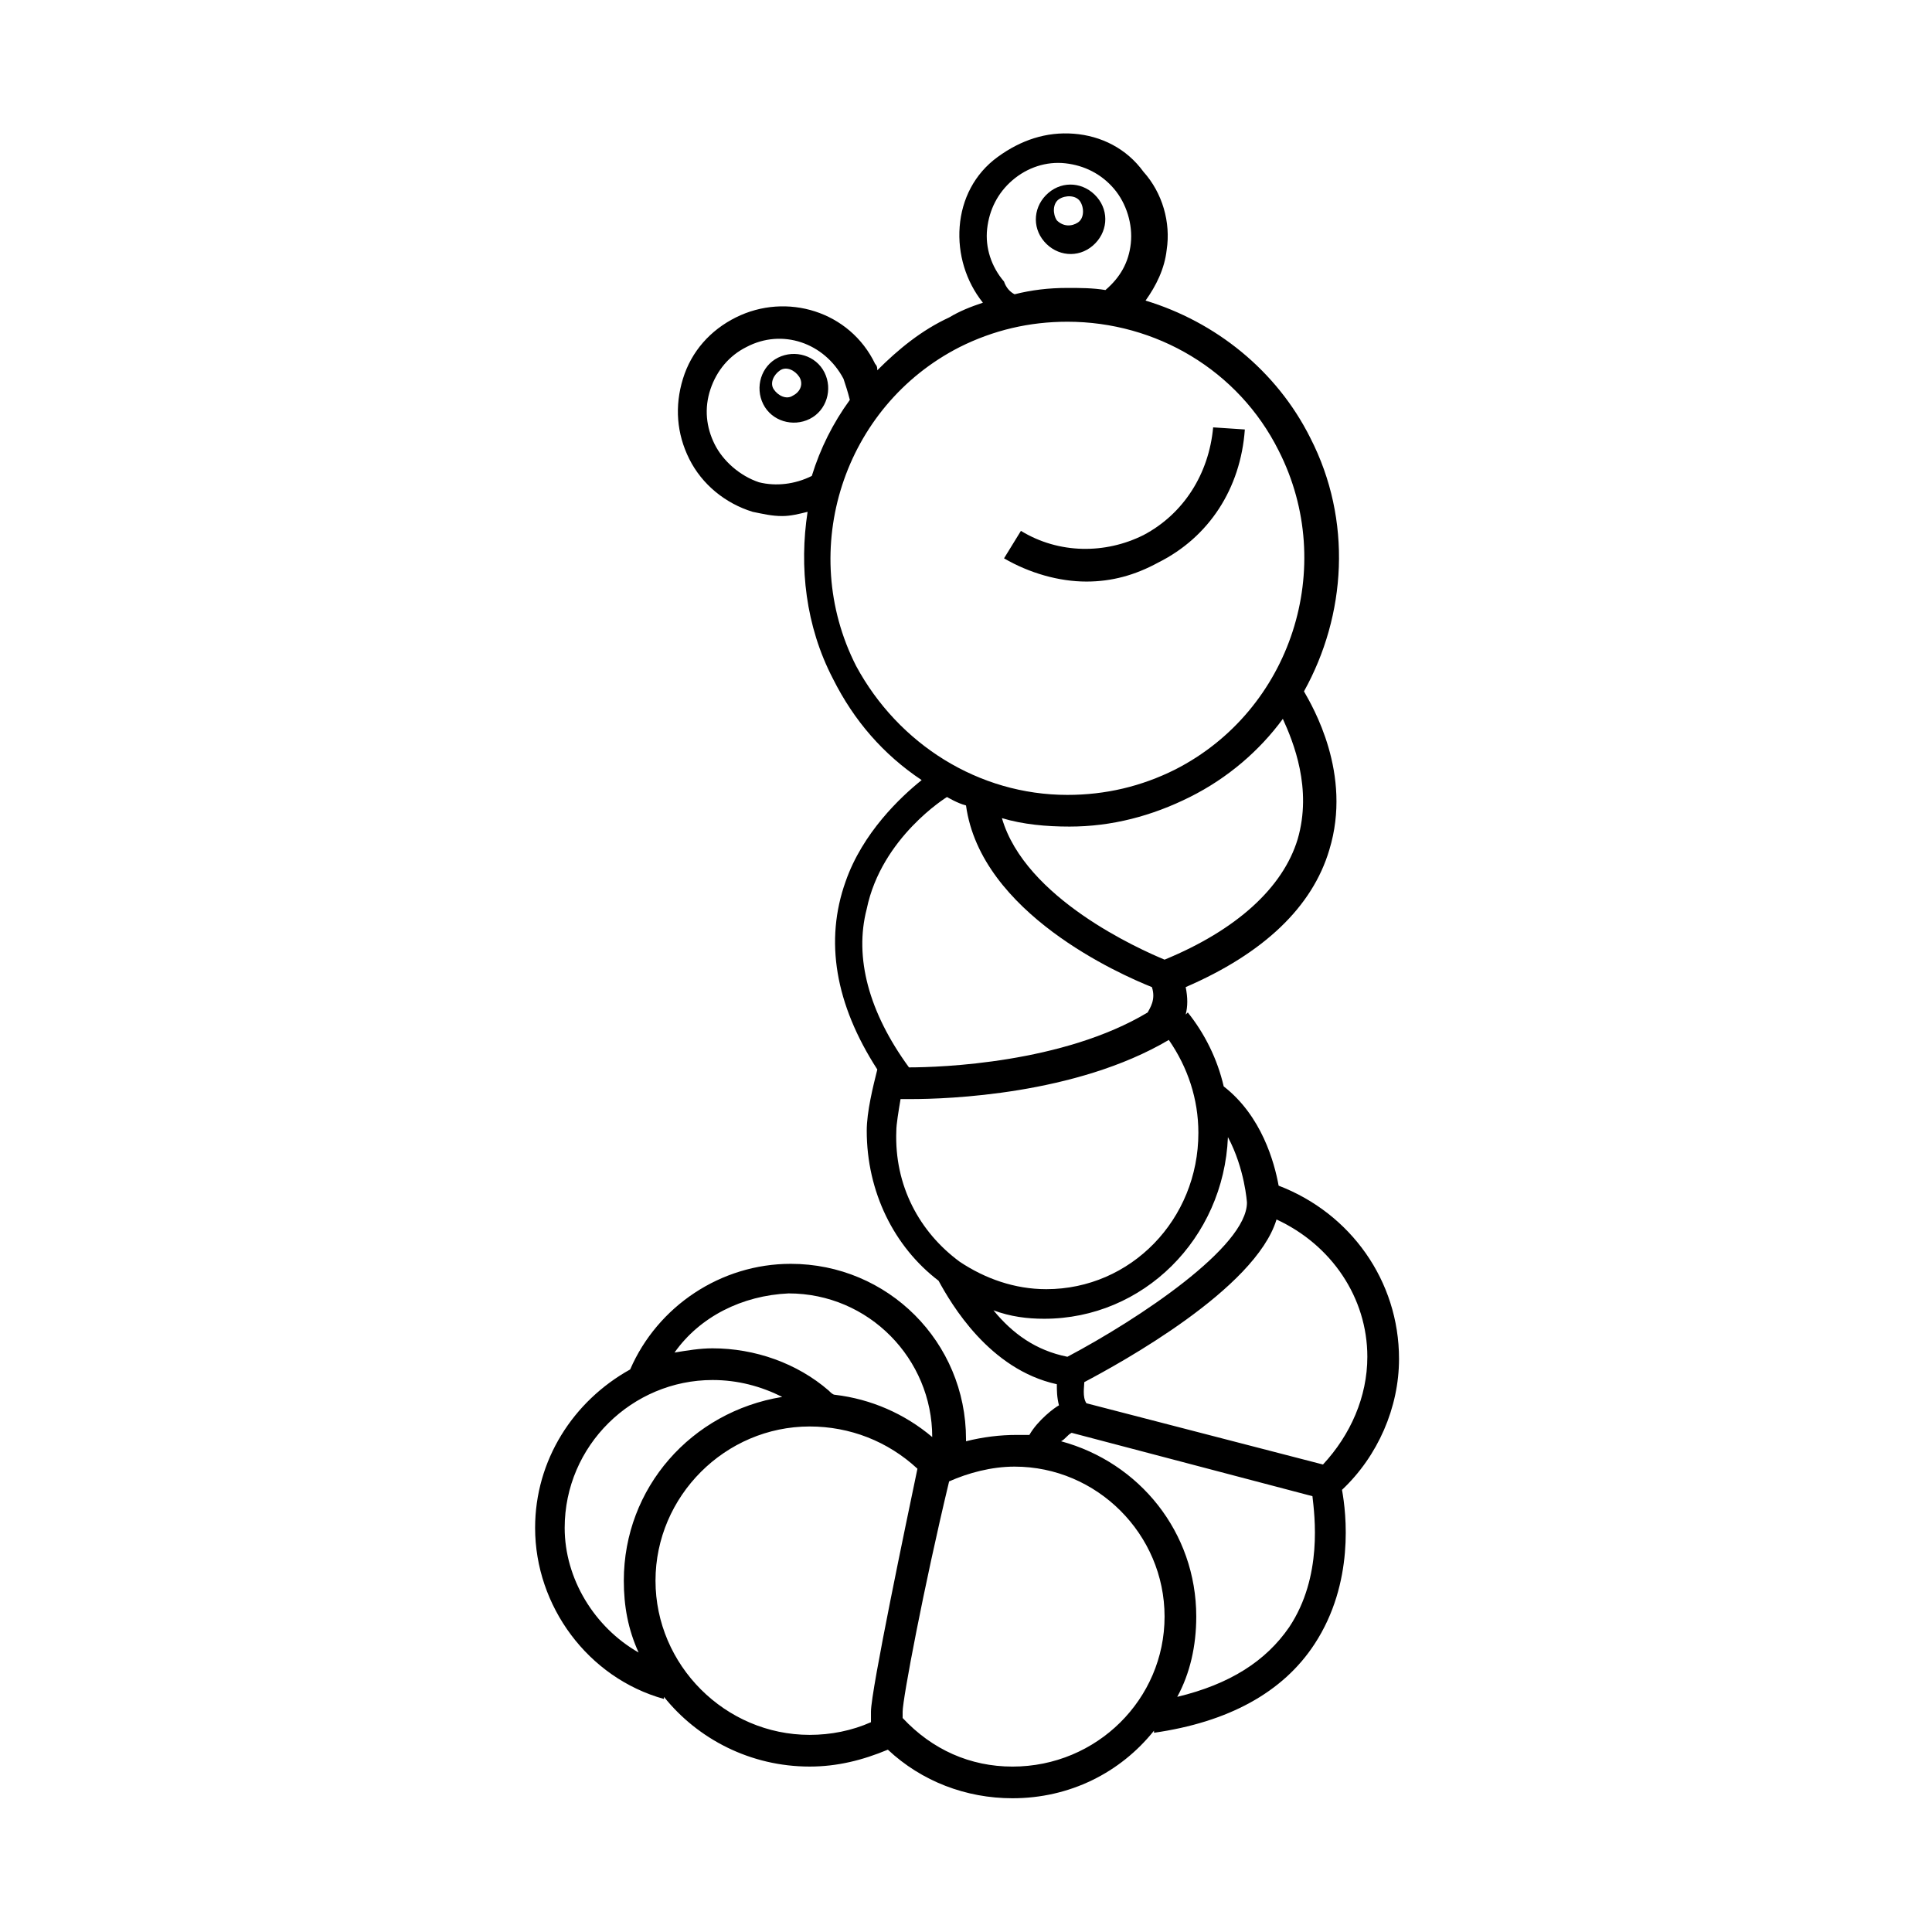 <?xml version="1.0" encoding="UTF-8"?>
<!-- Uploaded to: SVG Repo, www.svgrepo.com, Generator: SVG Repo Mixer Tools -->
<svg fill="#000000" width="800px" height="800px" version="1.1" viewBox="144 144 512 512" xmlns="http://www.w3.org/2000/svg">
 <path d="m431.91 298.12c-7.277 0-15.113-2.238-21.832-6.156l4.477-7.277c10.078 6.156 22.391 6.156 32.469 1.121 10.637-5.598 17.352-16.234 18.473-28.551l8.398 0.559c-1.121 15.676-9.516 28.551-22.953 35.266-6.156 3.359-12.312 5.039-19.031 5.039zm-69.414-55.418c2.238 4.477 0.559 10.078-3.918 12.316-4.477 2.238-10.078 0.559-12.316-3.918-2.238-4.477-0.559-10.078 3.918-12.316 4.481-2.242 10.078-0.562 12.316 3.918zm-6.719 1.117c-1.121-1.68-3.359-2.801-5.039-1.68-1.68 1.121-2.801 3.359-1.68 5.039 1.121 1.68 3.359 2.801 5.039 1.68 2.242-1.121 2.801-3.359 1.68-5.039zm64.938-35.824c-3.359-3.918-2.801-9.516 1.121-12.875 3.918-3.359 9.516-2.801 12.875 1.121 3.359 3.918 2.801 9.516-1.121 12.875-3.918 3.356-9.516 2.797-12.875-1.121zm8.957-5.039c1.68-1.121 1.68-3.918 0.559-5.598-1.121-1.68-3.918-1.68-5.598-0.559-1.68 1.121-1.68 3.918-0.559 5.598 1.68 1.68 3.918 1.68 5.598 0.559zm69.973 335.87c1.121 6.156 3.359 24.629-7.277 40.863-8.398 12.875-22.953 20.711-42.543 23.512v-0.559c-8.957 11.195-22.391 17.914-37.504 17.914-12.316 0-24.07-4.477-33.027-12.875-6.719 2.801-13.434 4.477-20.711 4.477-15.676 0-29.668-7.277-38.625-18.473v0.559c-20.152-5.598-34.148-24.629-34.148-45.344 0-17.914 10.078-33.586 25.191-41.984 7.277-16.793 24.07-27.988 42.543-27.988 25.75 0 46.461 20.711 46.461 46.461v0.559c4.477-1.121 8.957-1.68 13.434-1.68h3.359c2.238-3.918 6.719-7.277 7.836-7.836-0.559-2.238-0.559-3.918-0.559-5.598-17.914-3.918-27.988-21.273-31.348-27.43-11.754-8.957-19.031-23.512-19.031-39.746 0-5.039 1.68-11.754 2.801-16.234-11.195-17.352-13.996-34.148-8.398-49.82 4.477-12.875 14.555-22.391 20.152-26.871-10.078-6.719-17.914-15.676-23.512-26.871-7.277-13.996-8.957-29.668-6.719-44.223-2.238 0.559-4.477 1.121-6.719 1.121-2.801 0-5.039-0.559-7.836-1.121-7.277-2.238-13.434-7.277-16.793-13.996s-3.918-13.996-1.68-21.273c2.238-7.277 7.277-12.875 13.996-16.234 13.434-6.719 30.23-1.68 36.945 12.316 0.559 0.559 0.559 1.121 0.559 1.68 5.598-5.598 11.754-10.637 19.031-13.996 2.801-1.68 5.598-2.801 8.957-3.918-4.477-5.598-6.719-12.875-6.156-20.152 0.559-7.277 3.918-13.996 10.078-18.473 6.156-4.477 12.875-6.719 20.152-6.156 7.277 0.559 13.996 3.918 18.473 10.078 5.039 5.598 7.277 13.434 6.156 20.711-0.559 5.039-2.801 9.516-5.598 13.434 18.473 5.598 34.707 18.473 43.664 36.387 11.195 21.832 9.516 47.023-1.68 67.176 2.238 3.918 12.875 21.832 6.719 41.984-4.477 15.113-17.352 27.43-38.066 36.387 0.559 2.801 0.559 5.039 0 7.277l0.559-0.559c4.477 5.598 7.836 12.316 9.516 19.594 10.078 7.836 13.434 20.152 14.555 26.309 19.031 7.277 31.906 25.191 31.906 45.902 0 12.883-5.598 25.758-15.113 34.711zm-17.352-71.652c-5.598 18.473-41.426 38.066-50.941 43.105 0 1.121-0.559 3.918 0.559 5.598l62.695 16.234c7.277-7.836 11.754-17.914 11.754-28.551 0.004-15.672-9.512-29.668-24.066-36.387zm1.676-132.67c-6.156 8.398-14.555 15.676-24.629 20.711-10.078 5.039-20.711 7.836-31.906 7.836-6.156 0-12.316-0.559-17.914-2.238 6.156 21.273 36.387 34.707 43.105 37.504 19.031-7.836 31.348-19.031 35.266-31.906 3.918-13.434-1.121-25.75-3.922-31.906zm-71.09-112.52c4.477-1.121 8.957-1.68 13.996-1.68 3.359 0 6.719 0 10.078 0.559 3.918-3.359 6.156-7.277 6.719-12.316 0.559-5.039-1.121-10.637-4.477-14.555-3.359-3.918-7.836-6.156-12.875-6.719-5.039-0.559-10.078 1.121-13.996 4.477-3.918 3.359-6.156 7.836-6.719 12.875-0.559 5.039 1.121 10.078 4.477 13.996 0.555 1.684 1.676 2.805 2.797 3.363zm-53.742 48.145c2.238-7.277 5.598-13.996 10.078-20.152-0.559-2.238-1.121-3.918-1.68-5.598-5.039-9.516-16.234-13.434-25.75-8.398-4.477 2.238-7.836 6.156-9.516 11.195-1.68 5.039-1.121 10.078 1.121 14.555 2.238 4.477 6.719 8.398 11.754 10.078 4.477 1.117 9.516 0.559 13.992-1.68zm67.734 84.527c10.078 0 19.594-2.238 28.551-6.719 30.789-15.676 43.105-53.738 27.43-84.527-10.637-21.273-32.469-34.148-55.98-34.148-10.078 0-19.594 2.238-28.551 6.719-30.789 15.676-43.105 53.738-27.43 84.527 11.199 20.715 32.469 34.148 55.98 34.148zm-41.984 72.211c8.398 0 40.863-1.121 63.258-14.555 0.559-1.121 2.238-3.359 1.121-6.719-8.398-3.359-45.344-19.594-49.262-48.141-2.238-0.559-5.039-2.238-5.039-2.238s-17.352 10.637-21.273 29.668c-3.359 12.875 0.562 27.43 11.195 41.984zm13.438 51.5c6.719 4.477 14.555 7.277 22.953 7.277 22.391 0 40.305-18.473 40.305-41.426 0-8.957-2.801-17.352-7.836-24.629-24.629 14.555-58.777 15.676-68.293 15.676h-2.238-0.559c-0.559 3.359-1.121 6.719-1.121 8.398-0.566 14.551 6.152 26.867 16.789 34.703zm28.547 25.191c19.031-10.078 47.582-29.109 47.582-40.863 0 0-0.559-8.957-5.039-17.352-1.121 26.871-22.391 48.141-48.703 48.141-4.477 0-8.957-0.559-13.434-2.238 5.039 6.156 11.199 10.633 19.594 12.312zm-104.12-1.117c3.359-0.559 6.719-1.121 10.078-1.121 11.195 0 22.391 3.918 30.789 11.195 0.559 0.559 1.121 1.121 1.68 1.121 9.516 1.121 18.473 5.039 25.75 11.195 0-20.711-16.793-38.066-38.066-38.066-12.316 0.559-23.512 6.156-30.23 15.676zm-9.516 79.488c-2.801-6.156-3.918-12.316-3.918-19.031 0-24.629 17.914-44.781 41.984-48.703-5.598-2.801-11.754-4.477-18.473-4.477-21.273 0-39.184 17.352-39.184 39.184 0 13.434 7.836 26.309 19.59 33.027zm61.578 18.473v-2.801c0-5.598 9.516-50.941 12.316-64.375-7.836-7.277-17.914-11.195-28.551-11.195-22.391 0-40.863 18.473-40.863 40.863s18.473 40.863 40.863 40.863c5.598 0.004 11.195-1.117 16.234-3.356zm77.809-27.988c0-21.832-17.914-39.746-39.746-39.746-6.156 0-12.316 1.68-17.352 3.918-6.715 27.992-12.316 57.66-12.316 61.02v1.68c7.836 8.398 17.914 12.875 29.109 12.875 22.395 0 40.305-17.914 40.305-39.746zm39.188-31.91-63.816-16.793c-1.121 0.559-1.68 1.68-2.801 2.238 20.711 5.598 35.828 24.07 35.828 46.461 0 7.836-1.68 15.113-5.039 21.273 13.996-3.359 23.512-9.516 29.668-18.473 8.957-13.434 6.719-29.668 6.16-34.707z"/>
</svg>